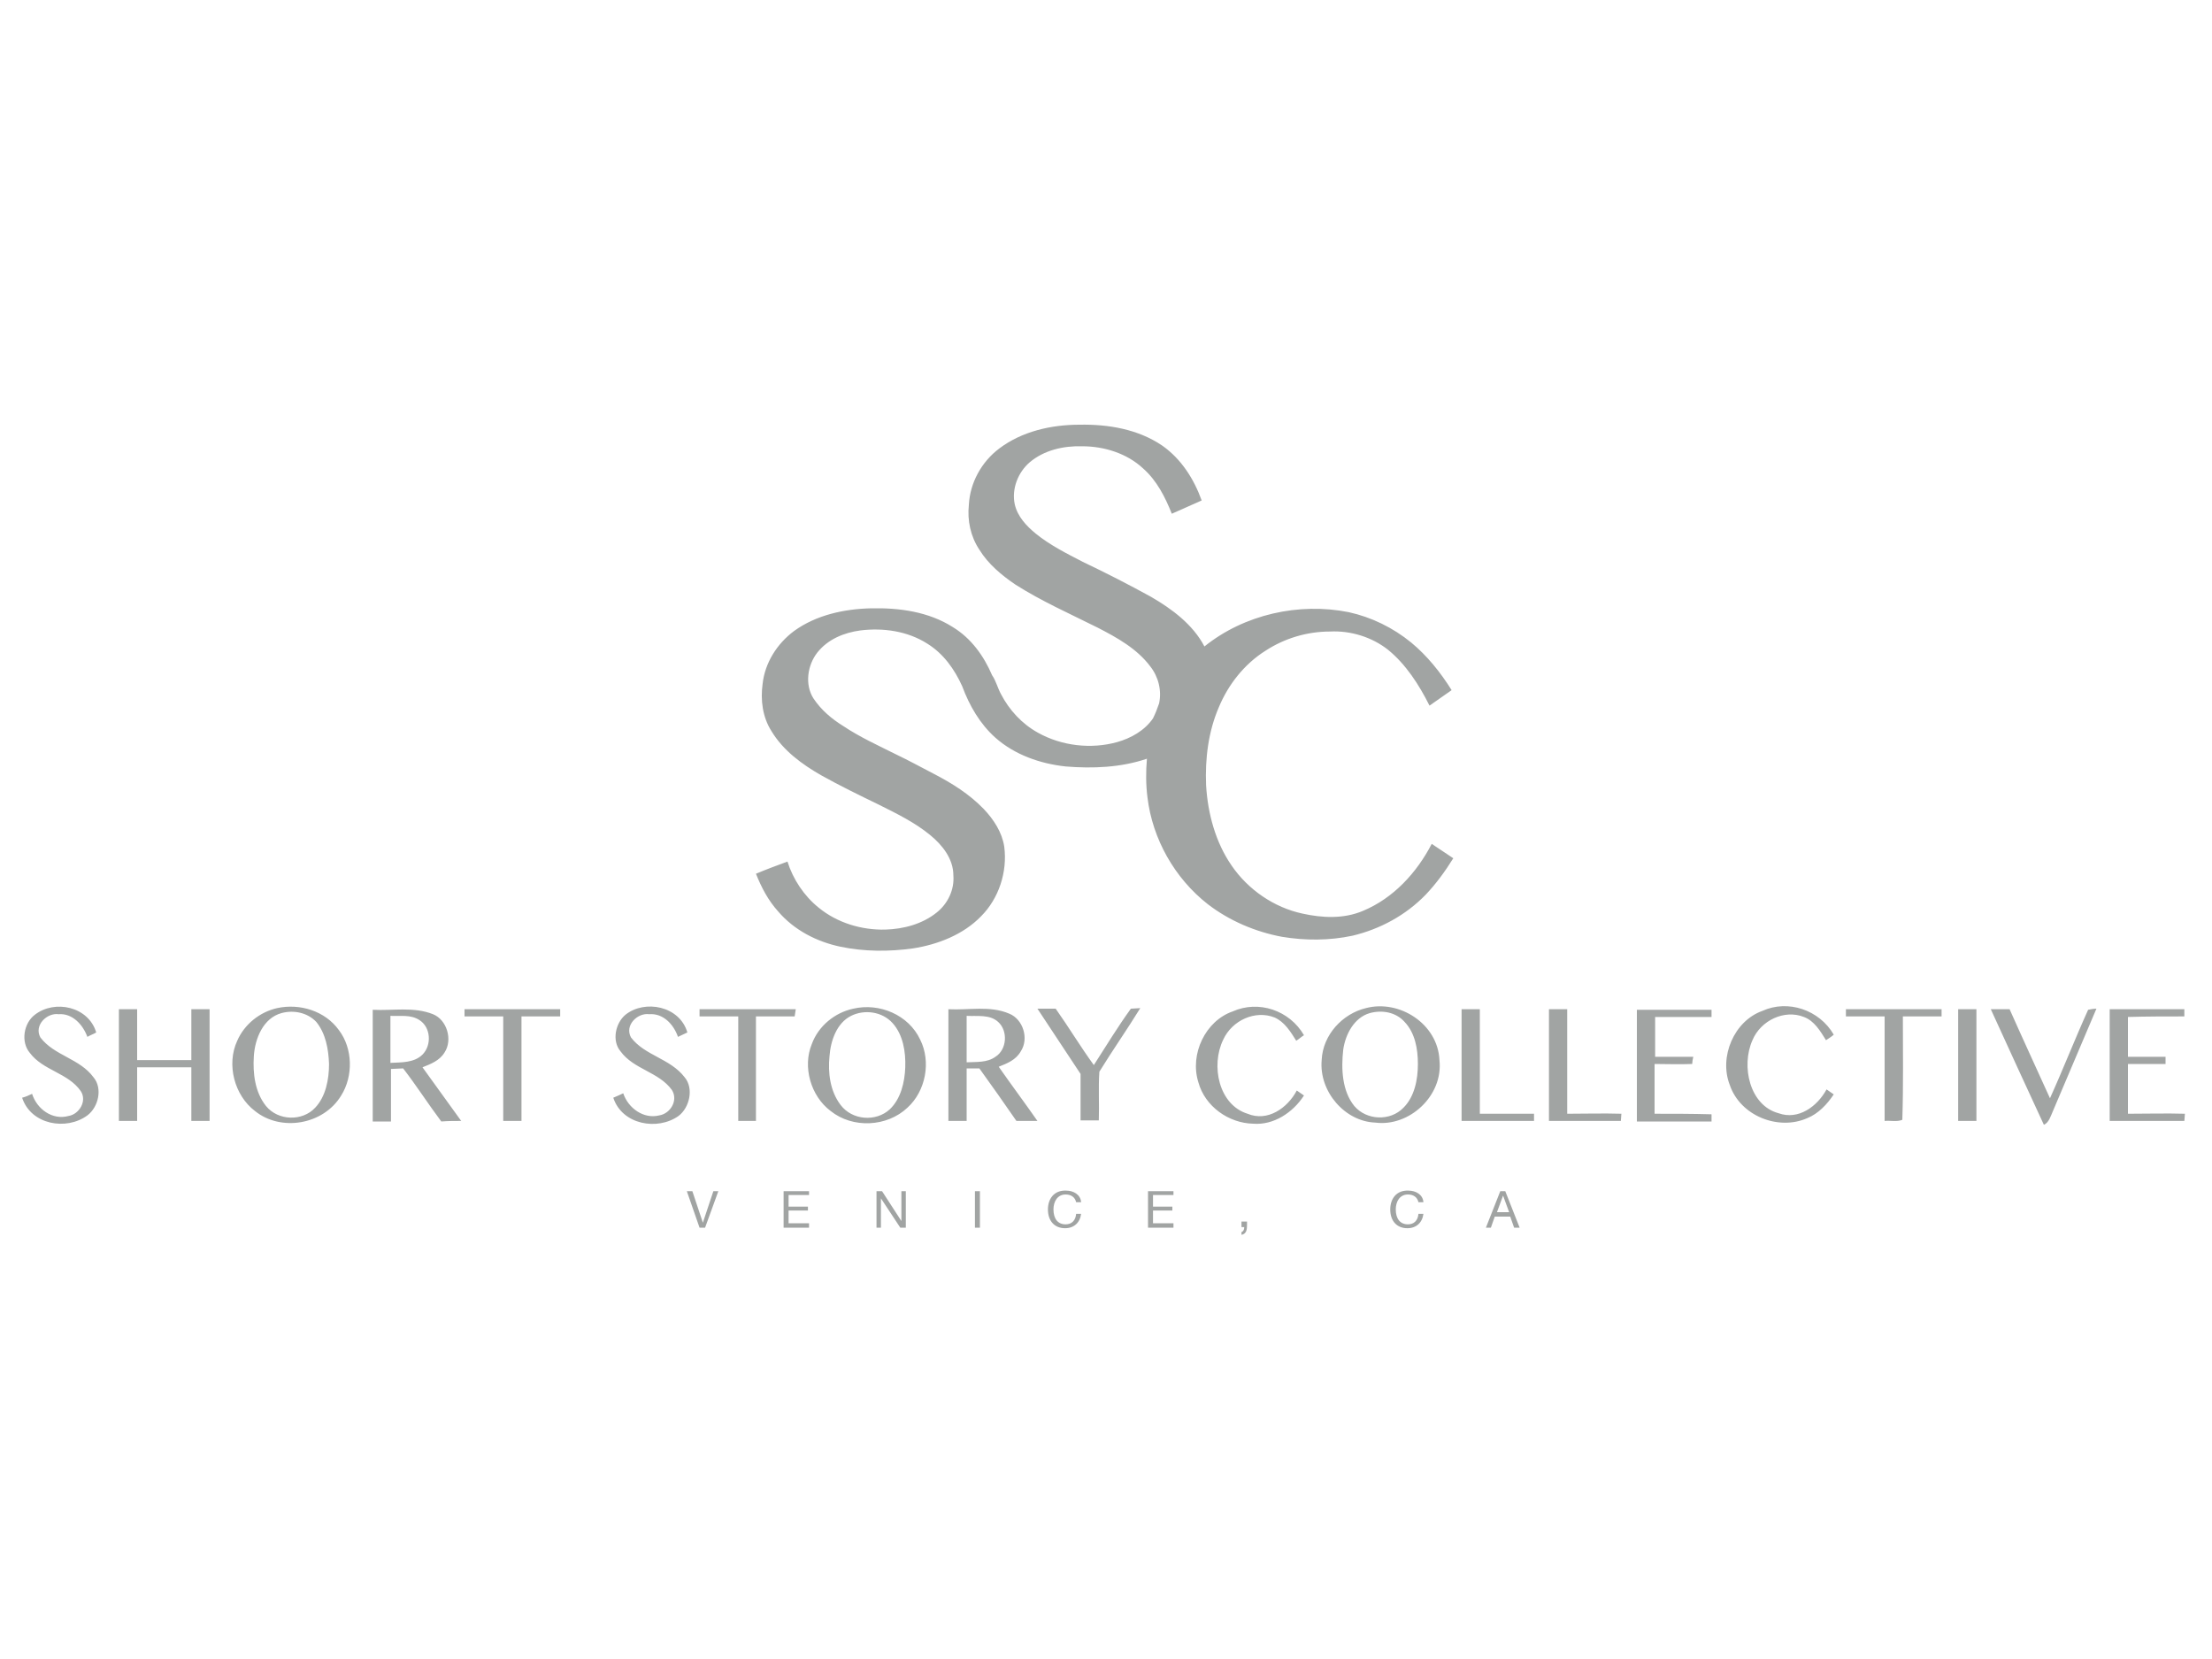 <svg xmlns="http://www.w3.org/2000/svg" xmlns:xlink="http://www.w3.org/1999/xlink" id="Layer_1" x="0px" y="0px" viewBox="0 0 400 300" xml:space="preserve"><g>	<path fill="#A1A4A3" d="M395,183.8l0-1.3c-4.5,0-9,0-13.5,0c0,6.7,0,13.5,0,20.2c4.5,0,9,0,13.5,0c0-0.3,0.1-0.9,0.1-1.3  c-3.4-0.1-6.9,0-10.3,0c0-3,0-6,0-9c2.3,0,4.6,0,6.8,0c0-0.3,0-1,0-1.3c-2.3,0-4.6,0-6.8,0c0-2.4,0-4.8,0-7.2  C388.2,183.8,391.6,183.8,395,183.8L395,183.8z M371.2,201c2.6-6.2,5.3-12.4,7.9-18.6c-0.4,0-1.1,0.1-1.5,0.2  c-2.4,5.3-4.5,10.7-6.9,16c-2.4-5.3-4.9-10.7-7.3-16.1c-1.2,0-2.3,0-3.4,0c3.2,7,6.4,14,9.6,20.9C370.5,203,370.8,201.9,371.2,201  L371.2,201z M357.4,202.7c0-6.7,0-13.5,0-20.2c-1.1,0-2.2,0-3.3,0c0,6.7,0,13.5,0,20.2C355.2,202.7,356.3,202.7,357.4,202.7  L357.4,202.7z M344.1,183.8c2.3,0,4.7,0,7,0c0-0.3,0-1,0-1.3c-5.8,0-11.6,0-17.3,0l0,1.3c2.3,0,4.7,0,7,0c0,6.3,0,12.6,0,18.9  c1.1-0.1,2.2,0.2,3.2-0.2C344.2,196.3,344.1,190,344.1,183.8L344.1,183.8z M316.9,188.1c1.5-3.6,5.8-5.6,9.3-4.2  c1.9,0.7,3,2.6,4,4.2c0.3-0.2,1.1-0.7,1.4-1c-2.6-4.5-8.3-6.4-12.9-4.3c-5.1,1.8-7.9,8.3-5.9,13.4c1.9,5.6,8.8,8.3,14,6  c2-0.8,3.6-2.5,4.8-4.3c-0.3-0.2-1-0.7-1.3-0.9c-1.7,3.1-5.1,5.6-8.7,4.3C316.4,199.9,314.8,192.8,316.9,188.1L316.9,188.1z   M299.2,201.4c0-3,0-6,0-9c2.2,0,4.5,0.1,6.8,0c0-0.3,0.1-0.9,0.2-1.3c-2.3,0-4.6,0-6.9,0c0-2.4,0-4.8,0-7.2c3.4,0,6.8,0,10.2,0  c0-0.3,0-1,0-1.3c-4.5,0-9,0-13.5,0c0,6.7,0,13.5,0,20.2c4.5,0,9,0,13.5,0c0-0.3,0-1,0-1.3C306,201.4,302.6,201.4,299.2,201.4  L299.2,201.4z M293.1,202.7c0-0.3,0.1-1,0.1-1.3c-3.3-0.1-6.6,0-9.8,0c0-6.3,0-12.6,0-18.9c-1.1,0-2.2,0-3.3,0c0,6.7,0,13.5,0,20.2  C284.5,202.7,288.8,202.7,293.1,202.7L293.1,202.7z M277.4,202.7c0-0.3,0-1,0-1.3c-3.3,0-6.5,0-9.8,0c0-6.3,0-12.6,0-18.9  c-1.1,0-2.2,0-3.3,0c0,6.7,0,13.5,0,20.2C268.7,202.7,273.1,202.7,277.4,202.7L277.4,202.7z M258.5,127.6c1.3-0.9,2.7-1.9,4-2.8  c-2-3.2-4.4-6.2-7.3-8.6c-3.3-2.7-7.2-4.6-11.3-5.5c-9-1.8-18.9,0.4-26.1,6.2c-2.1-4-5.9-6.8-9.7-9c-4-2.2-8.1-4.3-12.3-6.3  c-2.9-1.5-5.9-3-8.5-5.1c-1.7-1.4-3.3-3.1-3.8-5.3c-0.6-2.8,0.6-5.8,2.7-7.6c2.6-2.2,6.1-3,9.5-2.9c4,0,8.1,1.3,11,4  c2.5,2.2,4,5.2,5.2,8.2c1.8-0.8,3.6-1.6,5.4-2.4c-1.4-3.9-3.7-7.5-7.1-9.9c-4.4-3-9.8-3.9-15-3.8c-5.1,0-10.4,1.2-14.5,4.3  c-3.2,2.4-5.3,6.2-5.5,10.2c-0.3,2.8,0.3,5.7,1.9,8.1c1.6,2.6,4,4.6,6.5,6.3c4.7,3,9.9,5.3,14.9,7.8c3.5,1.8,7.1,3.8,9.5,7  c1.5,1.9,2.1,4.4,1.6,6.7c-0.3,0.9-0.7,1.9-1.1,2.7c-1.5,2.2-4,3.6-6.5,4.3c-4.7,1.3-10,0.7-14.3-1.7c-2.9-1.6-5.2-4.1-6.7-7  c-0.6-1.1-0.9-2.4-1.6-3.4c-1.5-3.5-3.8-6.7-7.1-8.7c-4.4-2.8-9.7-3.5-14.7-3.4c-4.9,0.1-10,1.2-14,4.1c-3.1,2.3-5.3,5.8-5.7,9.6  c-0.4,2.9,0,6,1.6,8.5c2.1,3.5,5.5,6,9,8c3.4,1.9,6.9,3.6,10.4,5.3c3.2,1.6,6.5,3.2,9.3,5.5c2.2,1.8,4.2,4.3,4.2,7.3  c0.2,2.6-1,5.1-3,6.7c-2.6,2.1-6,3-9.3,3.1c-4.3,0.1-8.7-1.2-12.1-4c-2.6-2.1-4.6-5.1-5.6-8.3c-1.9,0.7-3.8,1.4-5.7,2.2  c1,2.5,2.2,4.8,4,6.8c2.9,3.4,7,5.5,11.3,6.4c4.3,0.9,8.8,0.9,13.1,0.3c4.5-0.7,9.1-2.5,12.3-5.8c3.2-3.2,4.8-8,4.2-12.6  c-0.4-2.6-1.9-4.9-3.7-6.8c-2.6-2.7-5.8-4.7-9.1-6.4c-2.3-1.2-4.5-2.4-6.8-3.5c-3.2-1.6-6.5-3.1-9.5-5.1c-2.1-1.3-4-2.9-5.4-5  c-1.6-2.5-1.1-6,0.7-8.3c1.9-2.4,4.8-3.6,7.8-4c4.1-0.5,8.5,0.1,12.1,2.4c2.9,1.8,4.9,4.6,6.3,7.7c1.3,3.5,3.2,6.8,6,9.3  c3.5,3.1,8.1,4.7,12.7,5.2c4.9,0.4,10,0.2,14.7-1.4c-0.2,2.3-0.2,4.7,0.1,7c0.9,7.5,4.9,14.6,10.9,19.3c3.9,3,8.6,5,13.4,5.9  c4.2,0.7,8.6,0.7,12.8-0.2c5-1.2,9.6-3.7,13.2-7.4c1.9-2,3.5-4.2,5-6.6c-1.3-0.9-2.6-1.7-3.9-2.6c-2.7,5.2-6.9,9.8-12.4,12.1  c-3.5,1.5-7.4,1.3-11,0.5c-5.1-1.1-9.8-4.3-12.8-8.7c-2.9-4.2-4.3-9.4-4.6-14.5c-0.2-4.8,0.4-9.7,2.3-14.1  c1.7-4.1,4.6-7.8,8.4-10.2c3.5-2.3,7.6-3.5,11.7-3.5c3.7-0.2,7.6,1,10.5,3.3C254.2,120.1,256.6,123.8,258.5,127.6L258.5,127.6z   M143.9,182.5c-5.8,0-11.6,0-17.4,0c0,0.3,0,1,0,1.3c2.3,0,4.7,0,7,0c0,6.3,0,12.6,0,18.9c1.1,0,2.2,0,3.2,0c0-6.3,0-12.6,0-18.9  c2.3,0,4.7,0,7,0L143.9,182.5L143.9,182.5z M127.1,221.1l-1.9-5.7h-1l2.3,6.6h1l2.4-6.6H129L127.1,221.1L127.1,221.1z M114.1,187.6  c-1.2-2.2,1.2-4.5,3.3-4.2c2.5-0.2,4.4,1.8,5.2,4.1c0.6-0.3,1.1-0.5,1.7-0.8c-1.4-4.8-7.7-6-11.2-3.2c-1.8,1.5-2.5,4.7-0.9,6.6  c2.4,3.3,6.9,3.7,9.3,7c1.2,1.9-0.3,4.3-2.3,4.6c-2.8,0.7-5.6-1.3-6.5-4c-0.4,0.2-1.3,0.6-1.8,0.8c1.6,4.9,8,6,11.8,3.3  c2-1.5,2.8-5,1.1-7C121.2,191.4,116.6,190.9,114.1,187.6L114.1,187.6z M94.3,183.8c2.3,0,4.7,0,7,0c0-0.3,0-1,0-1.3  c-5.8,0-11.6,0-17.3,0l0,1.3c2.3,0,4.7,0,7,0c0,6.3,0,12.6,0,18.9c1.1,0,2.2,0,3.3,0C94.3,196.4,94.3,190.1,94.3,183.8L94.3,183.8z   M83.4,202.7c-2.3-3.2-4.7-6.5-7-9.7c1.5-0.6,3.1-1.2,4-2.7c1.5-2.3,0.4-5.9-2.1-6.9c-3.5-1.4-7.3-0.6-10.9-0.8  c0,6.7,0,13.5,0,20.2c1.1,0,2.2,0,3.3,0c0-3.2,0-6.3,0-9.5c0.5,0,1.7-0.1,2.2-0.1c2.4,3.1,4.5,6.4,6.9,9.6  C81,202.7,82.2,202.7,83.4,202.7L83.4,202.7z M70.6,192.2c0-2.8,0-5.6,0-8.5c1.8,0.1,3.7-0.3,5.3,0.8c2,1.3,2.2,4.5,0.5,6.2  C74.9,192.2,72.6,192.1,70.6,192.2L70.6,192.2z M61.7,198.1c2.2-3.5,2.1-8.5-0.4-11.8c-2.5-3.5-7.1-4.9-11.2-4  c-3.1,0.7-5.9,2.9-7.2,5.9c-2,4.3-0.5,9.9,3.2,12.7C50.8,204.7,58.5,203.4,61.7,198.1L61.7,198.1z M59.5,192.4  c0,2.8-0.6,5.9-2.5,7.9c-2.3,2.5-6.7,2.4-8.9-0.3c-2-2.5-2.4-5.9-2.2-9c0.2-3.2,1.7-6.9,5-7.8c2.2-0.6,4.7-0.1,6.3,1.6  C58.9,186.9,59.4,189.7,59.5,192.4L59.5,192.4z M37.9,202.7c0-6.7,0-13.5,0-20.2c-1.1,0-2.2,0-3.3,0c0,3.1,0,6.1,0,9.2  c-3.3,0-6.5,0-9.8,0c0-3.1,0-6.1,0-9.2c-1.1,0-2.2,0-3.3,0c0,6.7,0,13.5,0,20.2c1.1,0,2.2,0,3.3,0c0-3.2,0-6.5,0-9.7  c3.3,0,6.5,0,9.8,0c0,3.2,0,6.5,0,9.7C35.7,202.7,36.8,202.7,37.9,202.7L37.9,202.7z M7.3,187.6c-1.2-2.2,1.2-4.5,3.3-4.2  c2.5-0.2,4.4,1.9,5.2,4.1c0.5-0.3,1.1-0.5,1.6-0.8c-1.4-4.7-7.5-6-11.1-3.2c-2,1.5-2.6,4.9-0.9,6.9c2.4,3.2,6.9,3.6,9.2,6.9  c1.2,1.8-0.3,4.2-2.2,4.5c-2.9,0.8-5.7-1.2-6.6-4c-0.4,0.2-1.3,0.6-1.8,0.7c1.6,4.9,8,6,11.8,3.2c2-1.5,2.8-4.9,1.1-6.9  C14.4,191.4,9.8,190.9,7.3,187.6L7.3,187.6z M146.3,215.4h-4.6v6.6h4.6v-0.8h-3.7v-2.3h3.5v-0.7h-3.5v-2.1h3.7V215.4L146.3,215.4z   M150.2,200.9c4,3.2,10.2,2.9,13.9-0.6c3.3-3,4.3-8.3,2.3-12.3c-2.1-4.5-7.4-6.7-12.1-5.6c-3.3,0.7-6.3,3.1-7.5,6.4  C145.1,192.9,146.6,198.2,150.2,200.9L150.2,200.9z M150,191c0.2-2.8,1.3-6,3.9-7.3c2.4-1.2,5.6-0.8,7.5,1.3c1.9,2.1,2.4,5.2,2.3,8  c-0.1,2.7-0.8,5.7-2.8,7.6c-2.5,2.3-6.8,2-8.9-0.8C150.1,197.3,149.7,194,150,191L150,191z M159.5,215.4h-1v6.6h0.8v-5.3l3.5,5.3h1  v-6.6h-0.8v5.4L159.5,215.4L159.5,215.4z M171.5,182.5c0,6.7,0,13.5,0,20.2c1.1,0,2.2,0,3.3,0c0-3.2,0-6.3,0-9.5c0.6,0,1.7,0,2.3,0  c2.3,3.2,4.5,6.3,6.7,9.5c1.3,0,2.5,0,3.8,0c-2.3-3.3-4.7-6.5-7-9.8c1.5-0.6,3.1-1.2,4-2.8c1.5-2.3,0.4-5.8-2.1-6.8  C179,181.8,175.2,182.7,171.5,182.5L171.5,182.5z M174.8,183.7c1.9,0.1,4.2-0.3,5.7,1.1c1.8,1.6,1.6,5-0.5,6.3  c-1.5,1.1-3.5,0.9-5.2,1C174.8,189.4,174.8,186.5,174.8,183.7L174.8,183.7z M177.2,215.4h-0.9v6.6h0.9V215.4L177.2,215.4z   M190.9,182.4c-1.1,0-2.2,0-3.3,0c2.6,3.9,5.2,7.9,7.8,11.8c0,2.8,0,5.6,0,8.4c1.1,0,2.2,0,3.3,0c0.1-2.9-0.1-5.9,0.1-8.8  c2.4-3.9,5-7.6,7.4-11.5c-0.4,0-1.3,0.1-1.7,0.1c-2.4,3.3-4.5,6.8-6.7,10.2C195.4,189.3,193.3,185.8,190.9,182.4L190.9,182.4z   M189.5,218.7c0,2.1,1.2,3.4,3.1,3.4c1.6,0,2.7-1,2.9-2.6h-0.9c-0.1,1.2-0.8,1.9-1.9,1.9c-1.4,0-2.2-1-2.2-2.7  c0-1.4,0.7-2.7,2.2-2.7c1,0,1.7,0.5,1.9,1.4h0.9c-0.1-1.4-1.4-2.1-2.7-2.1C190.6,215.2,189.5,216.8,189.5,218.7L189.5,218.7z   M212.2,215.4h-4.6v6.6h4.6v-0.8h-3.7v-2.3h3.5v-0.7h-3.5v-2.1h3.7V215.4L212.2,215.4z M216.7,195.7c1.2,4.4,5.5,7.4,9.9,7.5  c3.7,0.3,7.2-2,9.2-5.1c-0.3-0.2-1-0.7-1.3-0.9c-1.7,3.2-5.3,5.7-8.9,4.2c-5.2-1.6-6.7-8.7-4.4-13.4c1.6-3.5,5.8-5.4,9.3-4  c1.8,0.8,2.9,2.6,3.9,4.2c0.5-0.3,0.9-0.7,1.4-1c-2.6-4.5-8.2-6.4-12.9-4.3C218,184.6,215.1,190.6,216.7,195.7L216.7,195.7z   M225.5,220.9h-1v1h0.5c0,0.5-0.2,0.8-0.5,0.9v0.5c0.9-0.2,1-0.9,1-1.8V220.9L225.5,220.9z M239,191.7c-0.5,5.7,4.2,11.1,9.7,11.3  c6.1,0.8,12.3-4.8,11.6-11.3c-0.3-6.6-7.3-11-13.3-9.4C242.8,183.3,239.2,187.1,239,191.7L239,191.7z M242.9,189.8  c0.4-2.8,2-5.8,4.8-6.6c2.2-0.6,4.7-0.2,6.3,1.6c1.9,2,2.4,4.9,2.4,7.6c0,2.8-0.6,5.9-2.6,7.9c-2.4,2.5-6.7,2.3-8.9-0.3  C242.7,197.3,242.5,193.3,242.9,189.8L242.9,189.8z M251.4,218.7c0,2.1,1.2,3.4,3.1,3.4c1.6,0,2.7-1,2.9-2.6h-0.9  c-0.1,1.2-0.8,1.9-1.9,1.9c-1.4,0-2.2-1-2.2-2.7c0-1.4,0.7-2.7,2.2-2.7c1,0,1.7,0.5,1.9,1.4h0.9c-0.1-1.4-1.4-2.1-2.7-2.1  C252.5,215.2,251.4,216.8,251.4,218.7L251.4,218.7z M271.3,215.4l-2.6,6.6h0.9l0.7-2h2.8l0.7,2h1l-2.6-6.6H271.3L271.3,215.4z   M270.7,219.2l1.1-3l1.1,3H270.7L270.7,219.2z"></path></g></svg>
